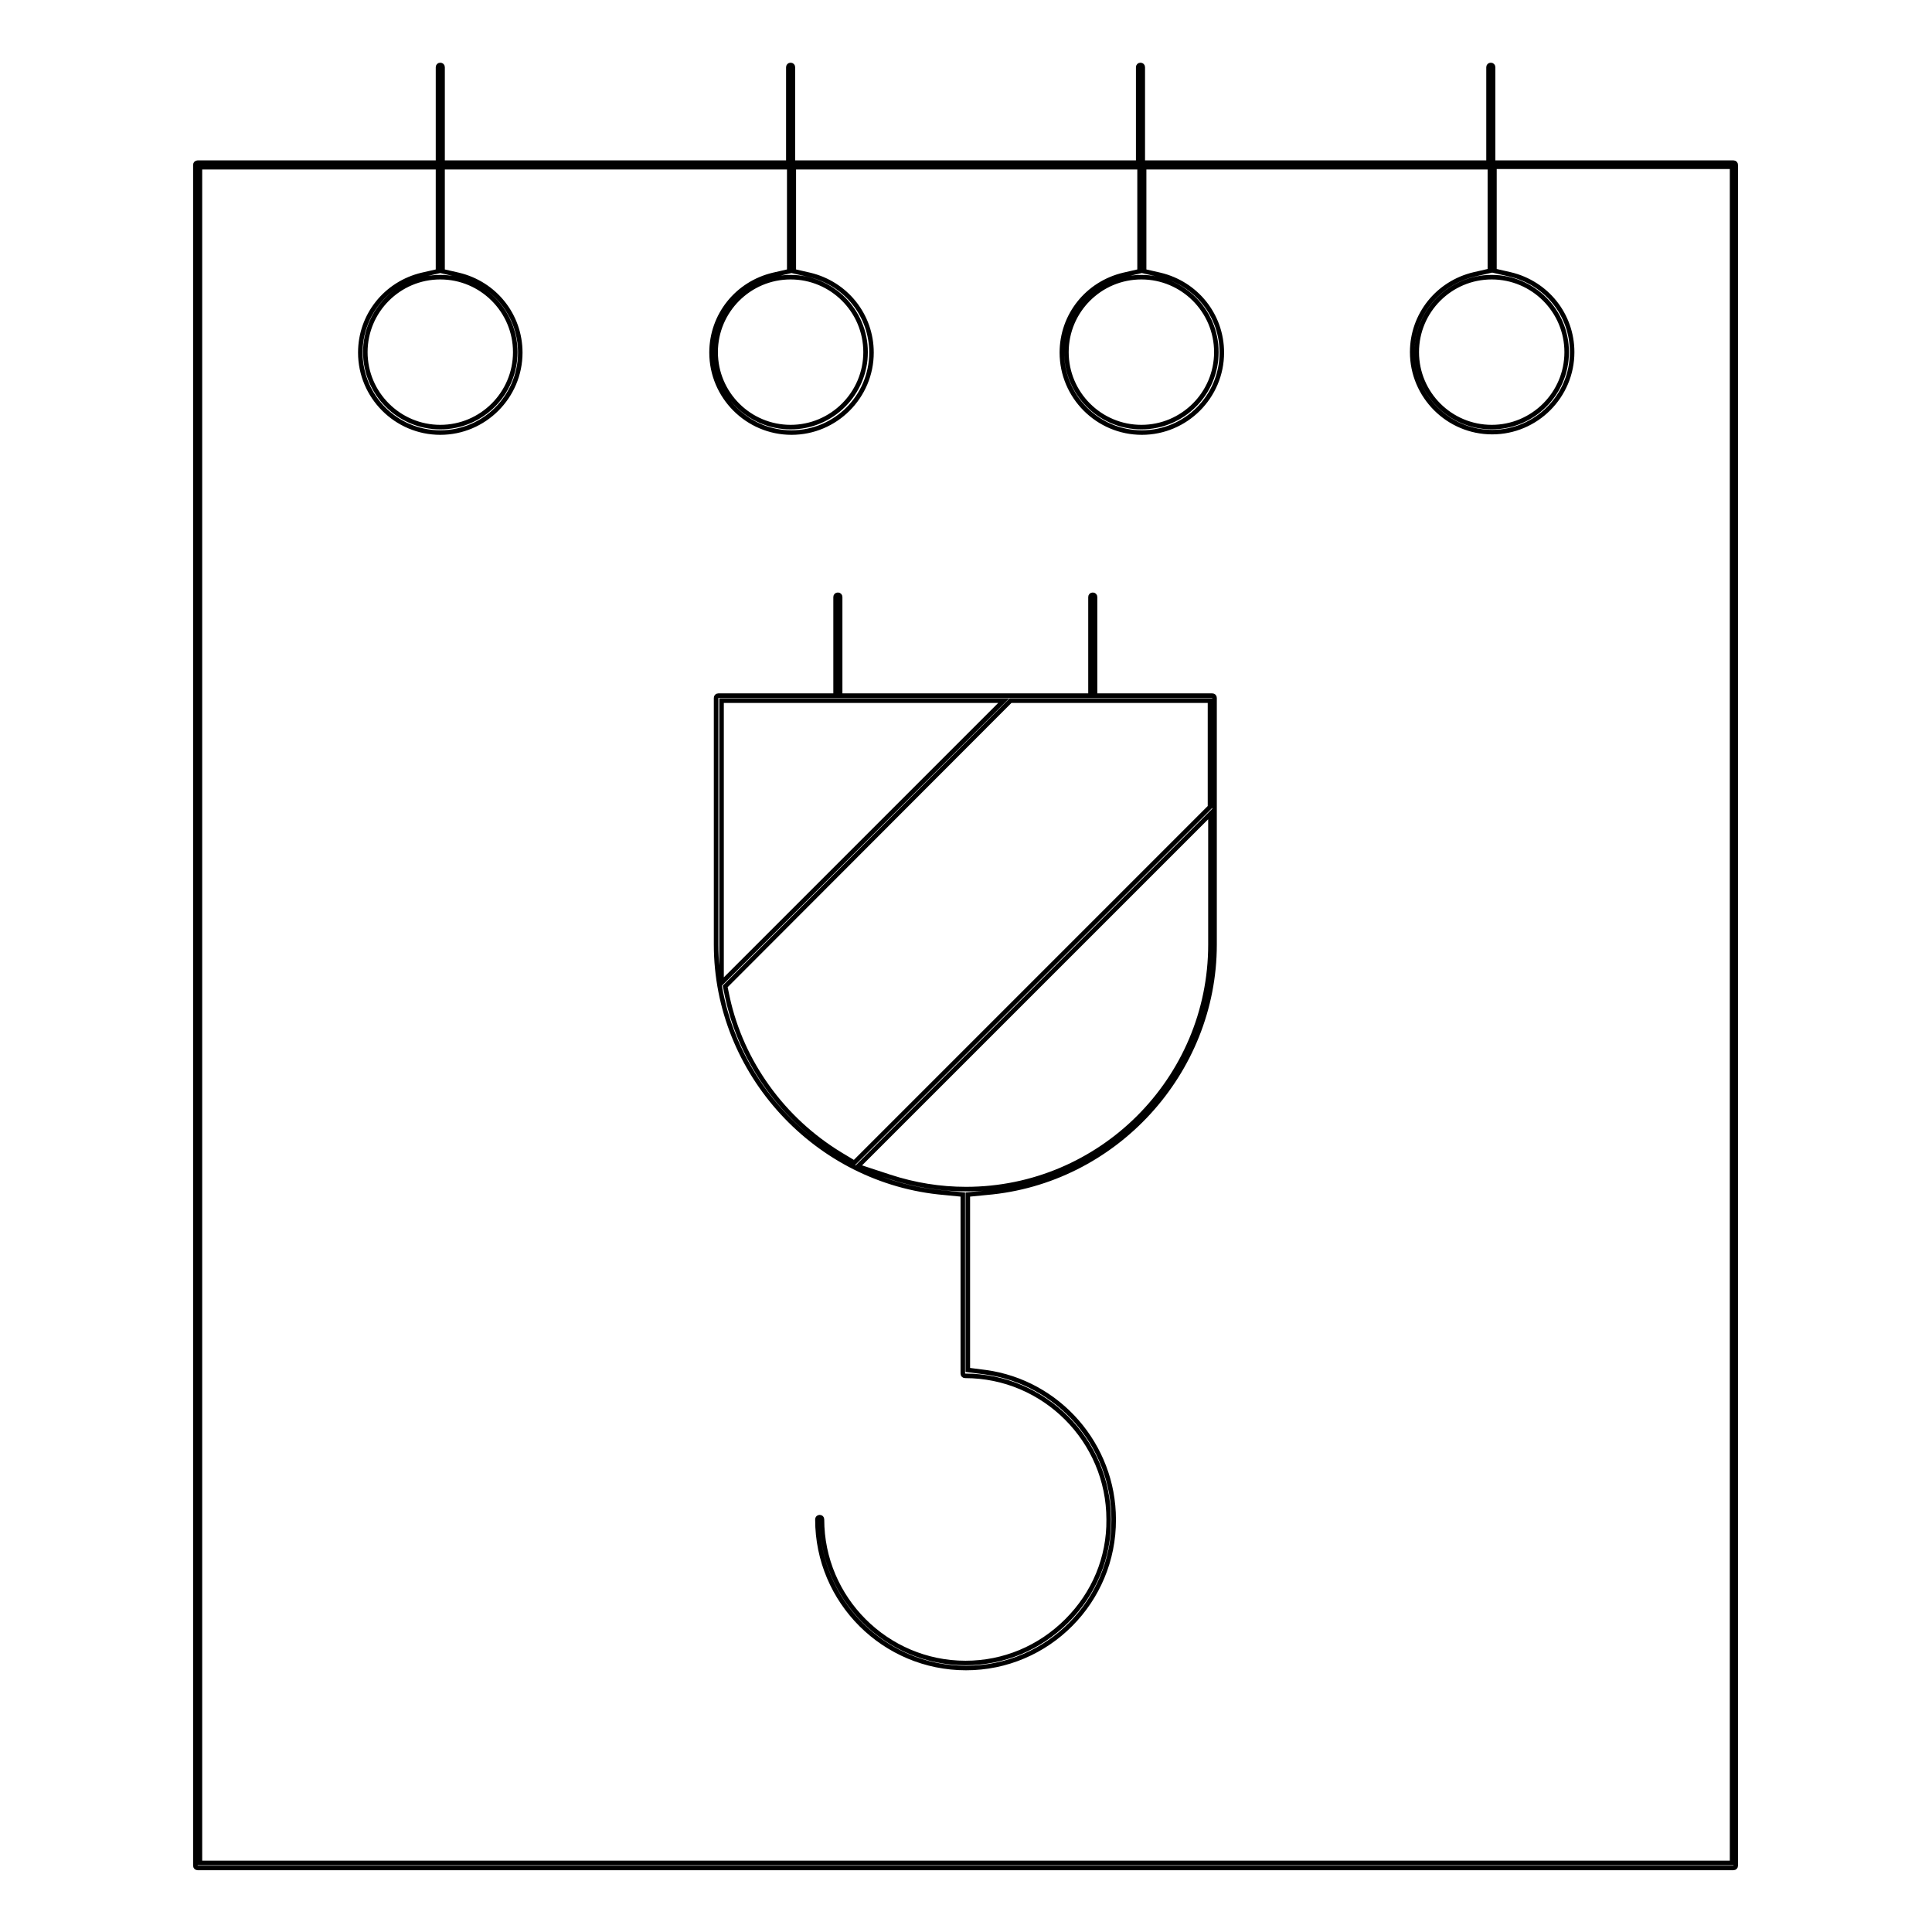 <svg xmlns="http://www.w3.org/2000/svg" xmlns:xlink="http://www.w3.org/1999/xlink" id="Livello_1" x="0px" y="0px" viewBox="0 0 425.2 425.2" style="enable-background:new 0 0 425.2 425.2;" xml:space="preserve"><style type="text/css">	.st0{fill:none;stroke:#000000;stroke-miterlimit:10;}</style><g>	<path class="st0" d="M50.3,411.1l-6.8,0c-0.3,0-0.5-0.2-0.5-0.5l0-374.3c0-0.3,0.2-0.5,0.5-0.5h52.9v-21c0-0.3,0.2-0.5,0.5-0.5  c0.3,0,0.5,0.2,0.5,0.5v21h76.1v-21c0-0.3,0.2-0.5,0.5-0.5s0.5,0.2,0.5,0.5v21h76v-21c0-0.3,0.2-0.5,0.5-0.5s0.5,0.2,0.5,0.5v21  h76.1v-21c0-0.3,0.2-0.5,0.5-0.5c0.3,0,0.5,0.2,0.5,0.5l0,21h52.9c0.3,0,0.5,0.2,0.5,0.5v374.3c0,0.3-0.2,0.5-0.5,0.5H50.3z   M44,410h337.2l0-373.3h-52.3v22.9l3.5,0.8c8,1.9,13.6,8.9,13.6,17.1c0,9.7-7.9,17.6-17.6,17.6s-17.6-7.9-17.6-17.6  c0-8.2,5.6-15.2,13.6-17.1l3.5-0.8V36.8h-76.1v22.9l3.5,0.8c8,1.9,13.6,8.9,13.6,17.1c0,9.7-7.9,17.6-17.6,17.6  c-9.7,0-17.6-7.9-17.6-17.6c0-8.2,5.6-15.2,13.6-17.1l3.5-0.8V36.8h-76.1v22.9l3.5,0.8c8,1.9,13.6,8.9,13.6,17.1  c0,9.7-7.9,17.6-17.6,17.6c-9.7,0-17.6-7.9-17.6-17.6c0-8.2,5.6-15.2,13.6-17.1l3.5-0.8V36.8H97.4v22.9l3.5,0.8  c8,1.9,13.6,8.9,13.6,17.1c0,9.7-7.9,17.6-17.6,17.6c-9.7,0-17.6-7.9-17.6-17.6c0-8.2,5.6-15.2,13.6-17.1l3.5-0.8V36.8H44L44,410z   M328.3,61c-9.1,0-16.5,7.4-16.5,16.5c0,9.1,7.4,16.5,16.5,16.5s16.5-7.4,16.5-16.5C344.8,68.4,337.4,61,328.3,61z M251.2,61  c-9.1,0-16.5,7.4-16.5,16.5c0,9.1,7.4,16.5,16.5,16.5c9.1,0,16.5-7.4,16.5-16.5C267.7,68.4,260.3,61,251.2,61z M174,61  c-9.1,0-16.5,7.4-16.5,16.5c0,9.1,7.4,16.5,16.5,16.5s16.5-7.4,16.5-16.5C190.5,68.4,183.1,61,174,61z M96.9,61  c-9.1,0-16.5,7.4-16.5,16.5c0,9.1,7.4,16.5,16.5,16.5c9.1,0,16.5-7.4,16.5-16.5C113.4,68.4,106,61,96.9,61z"></path>	<path class="st0" d="M212.6,367.1c-18,0-32.7-14.6-32.7-32.7c0-0.3,0.2-0.5,0.5-0.5s0.5,0.2,0.5,0.5c0,17.4,14.2,31.6,31.6,31.6  c8.4,0,16.3-3.3,22.3-9.3c6-6,9.3-13.9,9.2-22.3c0-17.4-14.2-31.6-31.6-31.6c-0.3,0-0.5-0.2-0.5-0.5v-39.4l-4.1-0.4  c-28.1-2.4-50.2-26.4-50.2-54.6v-54.3c0-0.3,0.2-0.5,0.5-0.5h25.8v-21.7c0-0.3,0.2-0.5,0.5-0.5s0.5,0.2,0.5,0.5v21.7H240v-21.7  c0-0.3,0.2-0.5,0.5-0.5s0.5,0.2,0.5,0.5v21.7h25.8c0.3,0,0.5,0.2,0.5,0.5l0,54.3c0,28.2-22,52.2-50.2,54.6l-4.1,0.4v38.6l3.9,0.5  c16.1,2.2,28.2,16.1,28.2,32.4C245.2,352.4,230.6,367.1,212.6,367.1z M188.8,256.7l7,2.3c5.5,1.8,11.1,2.7,16.8,2.7  c29.6,0,53.8-24.1,53.8-53.8v-28.8L188.8,256.7z M159.6,217.1l0.5,2.4c3.1,14.3,12.2,26.9,24.9,34.6l3,1.8l78.3-78.3v-23.4h-43.9  L159.6,217.1z M158.8,216.3l62.1-62.1h-62.1V216.3z"></path></g></svg>